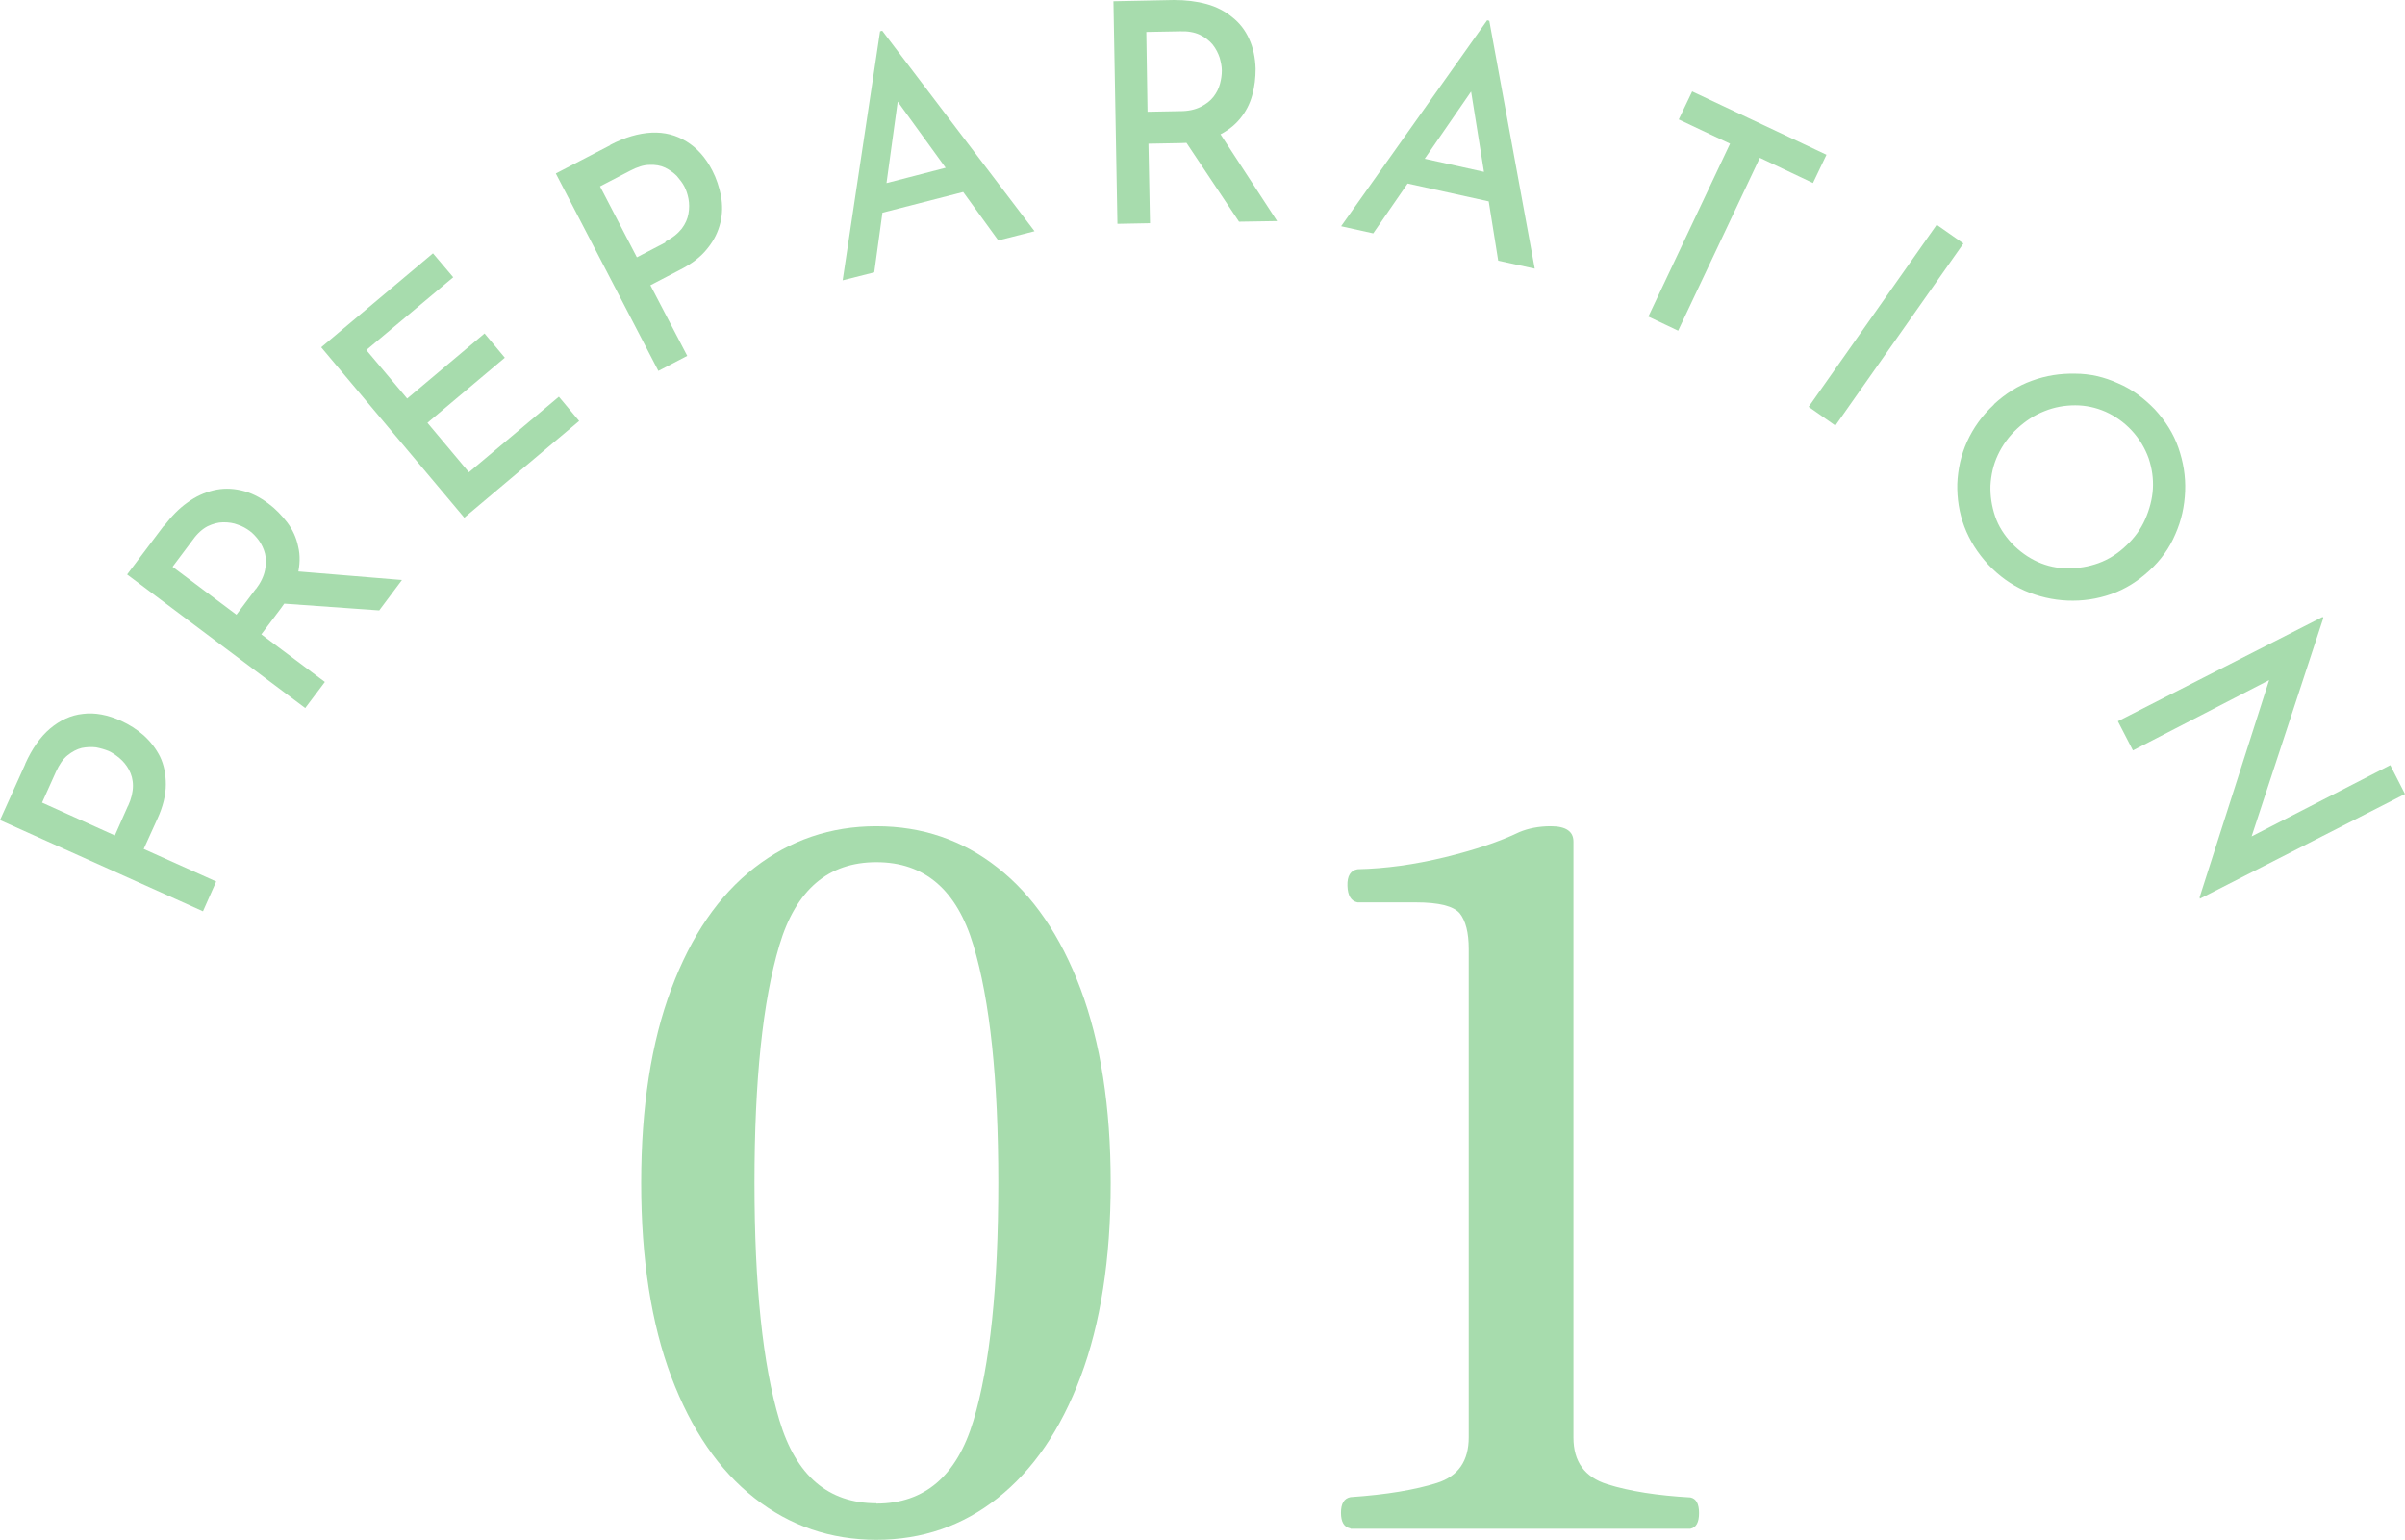 <?xml version="1.0" encoding="UTF-8"?>
<svg id="b" data-name="レイヤー 2" xmlns="http://www.w3.org/2000/svg" width="78.32" height="50.15" viewBox="0 0 78.32 50.15">
  <defs>
    <style>
      .d {
        fill: #a7dcad;
        stroke-width: 0px;
      }
    </style>
  </defs>
  <g id="c" data-name="レイヤー 1">
    <g>
      <path class="d" d="M.82,24.88c.22-.49.49-.88.81-1.15s.68-.44,1.07-.48c.39-.05.81.03,1.25.23.26.12.5.27.73.47.22.2.4.43.53.69.13.27.19.57.19.91,0,.34-.09.72-.28,1.13l-.44.97,2.36,1.06-.43.97-6.61-2.97.82-1.82ZM4.17,26.25c.11-.24.16-.46.16-.66s-.05-.37-.13-.52c-.08-.15-.19-.28-.31-.38-.12-.1-.24-.18-.35-.23-.12-.05-.26-.09-.41-.12-.16-.02-.31-.01-.47.02-.16.04-.31.12-.46.24s-.27.3-.38.54l-.45,1,2.37,1.07.43-.97Z"/>
      <path class="d" d="M5.35,17.12c.23-.3.48-.56.75-.75.27-.2.56-.33.85-.4.29-.07.59-.07.9,0s.6.21.89.43c.23.17.43.38.61.61.18.24.3.5.36.79.07.29.06.6-.02.94-.08.34-.26.69-.54,1.07l-.64.85,2.07,1.55-.64.85-5.8-4.35,1.19-1.58ZM8.33,19.19c.16-.21.26-.42.3-.62.04-.2.04-.38,0-.54-.04-.16-.11-.3-.2-.43-.09-.12-.19-.23-.3-.31s-.23-.15-.38-.2c-.15-.06-.3-.08-.48-.08-.17,0-.34.05-.51.13-.17.09-.33.23-.48.44l-.66.88,2.08,1.56.63-.84ZM9.57,18.6l3.52.29-.74.99-3.52-.25.75-1.03Z"/>
      <path class="d" d="M10.46,11.31l3.64-3.06.66.78-2.83,2.37,1.33,1.58,2.52-2.12.66.79-2.52,2.12,1.35,1.61,2.93-2.46.66.79-3.74,3.15-4.66-5.55Z"/>
      <path class="d" d="M19.87,4.72c.48-.25.93-.38,1.35-.4.42-.02.8.08,1.14.29.34.21.62.52.84.95.13.25.22.53.28.82.05.29.05.58-.02.87s-.2.57-.42.84c-.21.27-.52.51-.92.71l-.94.49,1.2,2.3-.94.49-3.34-6.43,1.77-.92ZM21.66,7.87c.24-.12.41-.26.54-.42.12-.16.19-.32.22-.49s.03-.33,0-.49c-.03-.16-.08-.29-.13-.39-.06-.12-.15-.23-.25-.35-.11-.11-.24-.2-.38-.27-.15-.07-.32-.1-.51-.09-.19,0-.4.07-.63.19l-.98.51,1.2,2.31.94-.49Z"/>
      <path class="d" d="M27.44,9.14l1.22-8.12.07-.02,4.96,6.53-1.18.3-3.71-5.12.61-.68-.94,6.84-1.03.26ZM28.65,6.02l2.51-.65.57.79-3.16.81.08-.96Z"/>
      <path class="d" d="M38.23,0c.38,0,.73.04,1.06.13.33.09.61.24.84.43.24.19.42.42.55.71.13.28.2.61.21.97,0,.29-.03.57-.11.86-.08.29-.21.54-.4.77s-.44.42-.75.56-.71.22-1.17.23l-1.06.02.05,2.59-1.06.02-.13-7.25L38.23,0ZM38.43,3.62c.27,0,.49-.05.67-.14s.32-.2.42-.33.17-.27.21-.42c.04-.15.06-.29.06-.43s-.03-.27-.07-.42c-.05-.15-.12-.29-.23-.43-.11-.13-.25-.24-.42-.32-.17-.08-.39-.12-.64-.11l-1.1.02.04,2.6,1.05-.02ZM39.66,4.24l1.93,2.96-1.24.02-1.96-2.94,1.27-.04Z"/>
      <path class="d" d="M43.68,7.36l4.75-6.7.07.02,1.48,8.07-1.19-.26-1-6.24.85-.33-3.92,5.68-1.04-.23ZM46.17,5.12l2.53.56.15.96-3.18-.7.51-.82Z"/>
      <path class="d" d="M55.11,2.98l4.37,2.06-.44.92-1.73-.82-2.66,5.63-.97-.46,2.66-5.63-1.67-.79.44-.92Z"/>
      <path class="d" d="M63.07,7.32l.87.61-4.17,5.93-.87-.61,4.17-5.93Z"/>
      <path class="d" d="M64.94,13.16c.37-.34.78-.6,1.23-.76.46-.17.93-.24,1.41-.23.48,0,.95.11,1.39.31.45.19.84.48,1.2.85.35.38.61.79.77,1.25.16.46.24.93.22,1.42-.02.49-.12.95-.32,1.4-.19.45-.47.84-.84,1.18-.38.35-.79.61-1.25.77-.46.16-.93.23-1.42.21-.48-.02-.95-.13-1.39-.32-.44-.19-.84-.48-1.19-.85-.35-.38-.61-.79-.78-1.24-.17-.45-.24-.92-.23-1.39.02-.48.12-.94.32-1.38s.49-.85.87-1.2ZM65.69,13.96c-.27.25-.48.54-.63.86-.15.32-.22.65-.24.99-.01.34.04.67.15,1s.3.62.55.89c.25.26.53.46.84.6.31.14.64.21.98.21.34,0,.67-.05,1-.17.33-.12.63-.31.9-.57.27-.25.48-.54.62-.86.14-.32.23-.65.25-.99.02-.34-.03-.67-.14-1-.12-.33-.3-.63-.55-.9-.25-.27-.54-.47-.85-.61-.32-.14-.65-.21-.99-.21-.34,0-.68.06-1,.19-.33.13-.62.32-.89.57Z"/>
      <path class="d" d="M71.63,29.23l2.4-7.5.04.33-4.61,2.38-.49-.95,6.67-3.4.02.04-2.44,7.43-.05-.24,4.67-2.4.48.94-6.68,3.41v-.02Z"/>
    </g>
    <g>
      <path class="d" d="M28.54,50.15c-1.49,0-2.81-.45-3.97-1.36-1.16-.91-2.06-2.23-2.71-3.95-.65-1.73-.98-3.83-.98-6.31s.33-4.59.98-6.32c.65-1.74,1.55-3.05,2.71-3.95,1.16-.9,2.48-1.35,3.97-1.35s2.81.45,3.95,1.35c1.15.9,2.05,2.22,2.7,3.95.65,1.74.98,3.84.98,6.32s-.33,4.58-.98,6.31c-.65,1.73-1.55,3.04-2.7,3.95-1.15.91-2.46,1.36-3.95,1.36ZM28.54,48.97c1.57,0,2.62-.9,3.16-2.7.54-1.8.81-4.38.81-7.75s-.27-5.93-.81-7.73c-.54-1.81-1.59-2.71-3.16-2.71s-2.62.9-3.16,2.71c-.54,1.81-.81,4.39-.81,7.73s.27,5.93.81,7.73c.54,1.81,1.59,2.71,3.16,2.71Z"/>
      <path class="d" d="M43.98,49.78c-.21-.04-.31-.21-.31-.51s.1-.47.31-.51c1.18-.08,2.11-.24,2.81-.46s1.04-.72,1.04-1.49v-15.9c0-.54-.1-.92-.29-1.16-.2-.24-.68-.36-1.44-.36h-1.89c-.21-.04-.32-.22-.33-.54-.01-.32.1-.5.33-.54.91-.02,1.85-.15,2.84-.39.98-.24,1.79-.51,2.43-.82.29-.12.63-.19,1.02-.19.5,0,.74.17.74.5v19.41c0,.79.37,1.29,1.1,1.52.73.23,1.64.37,2.71.43.19.04.28.21.28.51s-.09.47-.28.51h-11.07Z"/>
    </g>
  </g>
</svg>